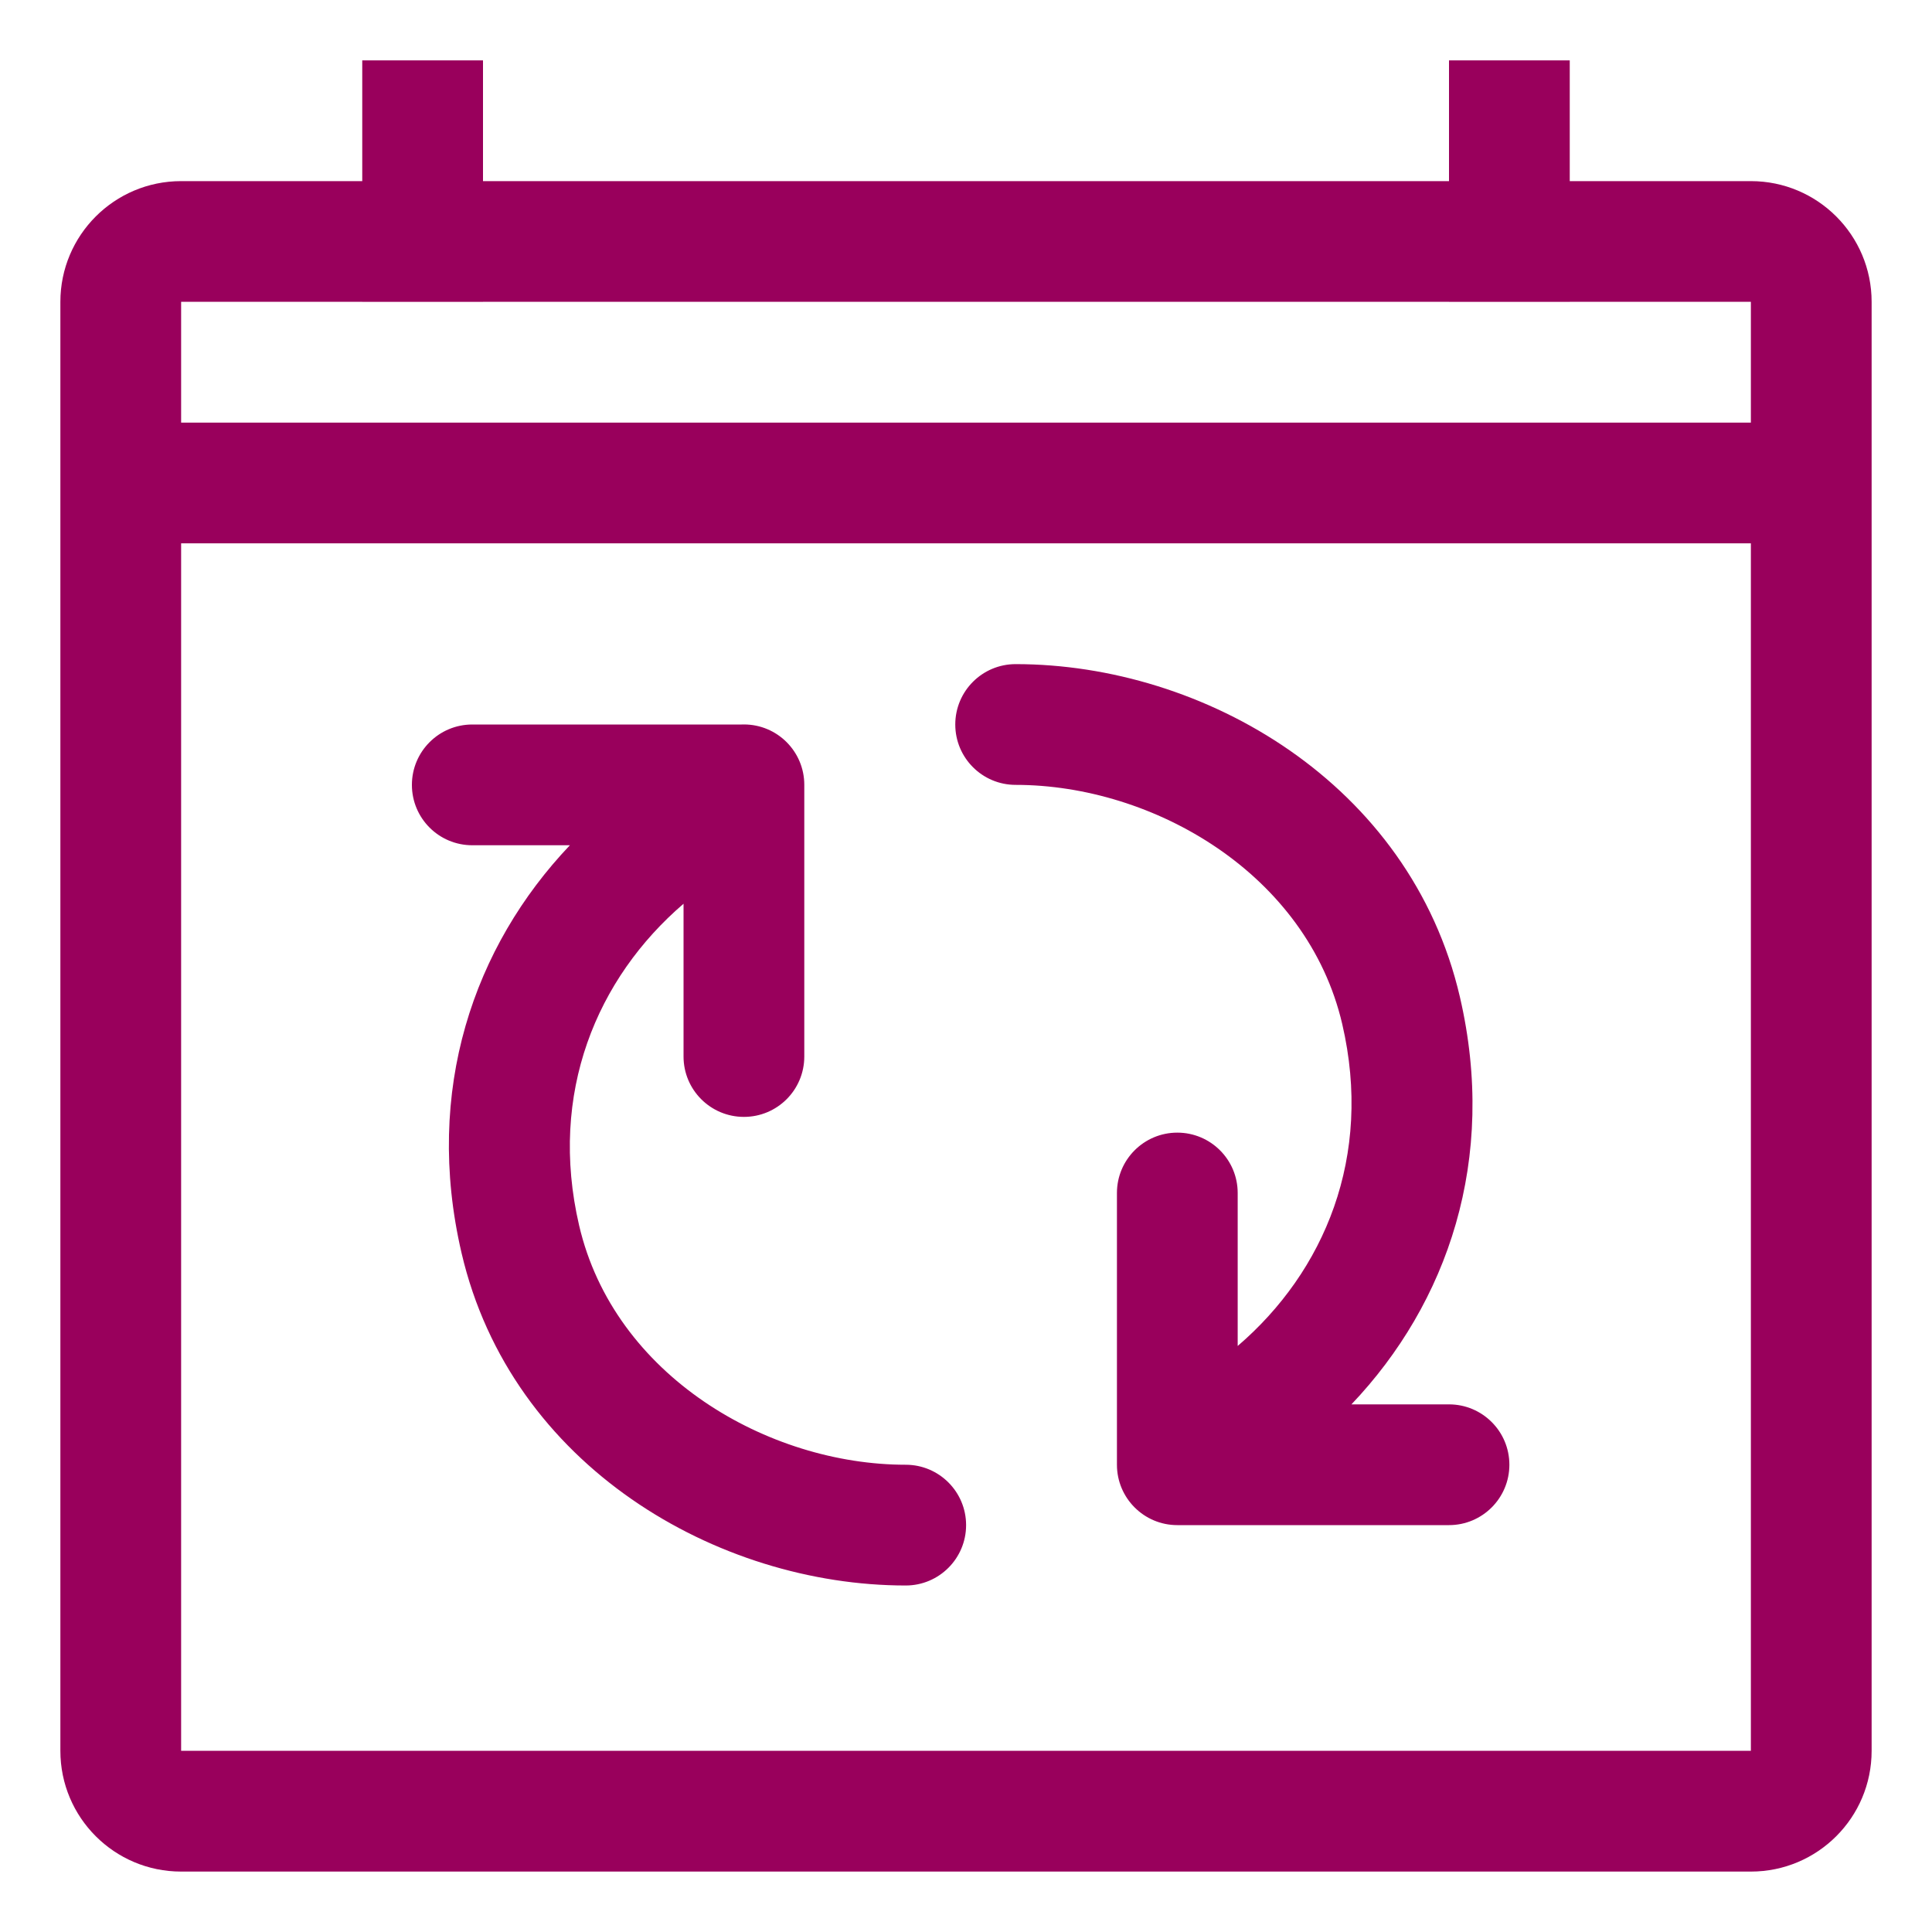 <svg width="40" height="40" viewBox="0 0 40 40" fill="none" xmlns="http://www.w3.org/2000/svg">
<path fill-rule="evenodd" clip-rule="evenodd" d="M10 1.25H7.5V3.75H3.75C2.369 3.75 1.25 4.869 1.25 6.25V36.249C1.25 37.63 2.369 38.749 3.75 38.749H36.25C37.631 38.749 38.75 37.63 38.75 36.249V6.25C38.75 4.869 37.631 3.75 36.25 3.75H32.5V1.25H30V3.75H10V1.25ZM30 6.25V6.249H10V6.25H7.5V6.249H3.75V8.75H36.25V6.249H32.5V6.25H30ZM36.25 11.249H3.75V36.249H36.25V11.249ZM27.79 21.204C27.066 18.091 23.878 16.25 21.028 16.25C20.337 16.25 19.778 15.69 19.778 15C19.778 14.309 20.337 13.75 21.028 13.75C24.924 13.75 29.197 16.218 30.225 20.638C31.007 24.004 29.97 26.983 27.98 29.076H30C30.69 29.076 31.25 29.635 31.25 30.326C31.25 31.016 30.69 31.576 30 31.576H24.375C23.685 31.576 23.125 31.016 23.125 30.326V30.325V30.325V24.7C23.125 24.009 23.685 23.45 24.375 23.45C25.065 23.45 25.625 24.009 25.625 24.7V27.867C27.422 26.326 28.427 23.946 27.79 21.204ZM18.752 30.326C15.902 30.326 12.714 28.485 11.99 25.371C11.353 22.63 12.357 20.252 14.152 18.711V21.874C14.152 22.565 14.712 23.124 15.402 23.124C16.093 23.124 16.652 22.565 16.652 21.874V16.25V16.249C16.652 15.559 16.093 14.999 15.402 14.999C15.386 14.999 15.37 15 15.354 15H9.778C9.087 15 8.528 15.56 8.528 16.25C8.528 16.941 9.087 17.5 9.778 17.5H11.799C9.81 19.593 8.773 22.572 9.555 25.938C10.583 30.358 14.856 32.826 18.752 32.826C19.442 32.826 20.002 32.266 20.002 31.576C20.002 30.886 19.442 30.326 18.752 30.326Z" fill="#99005C"/>
</svg>
